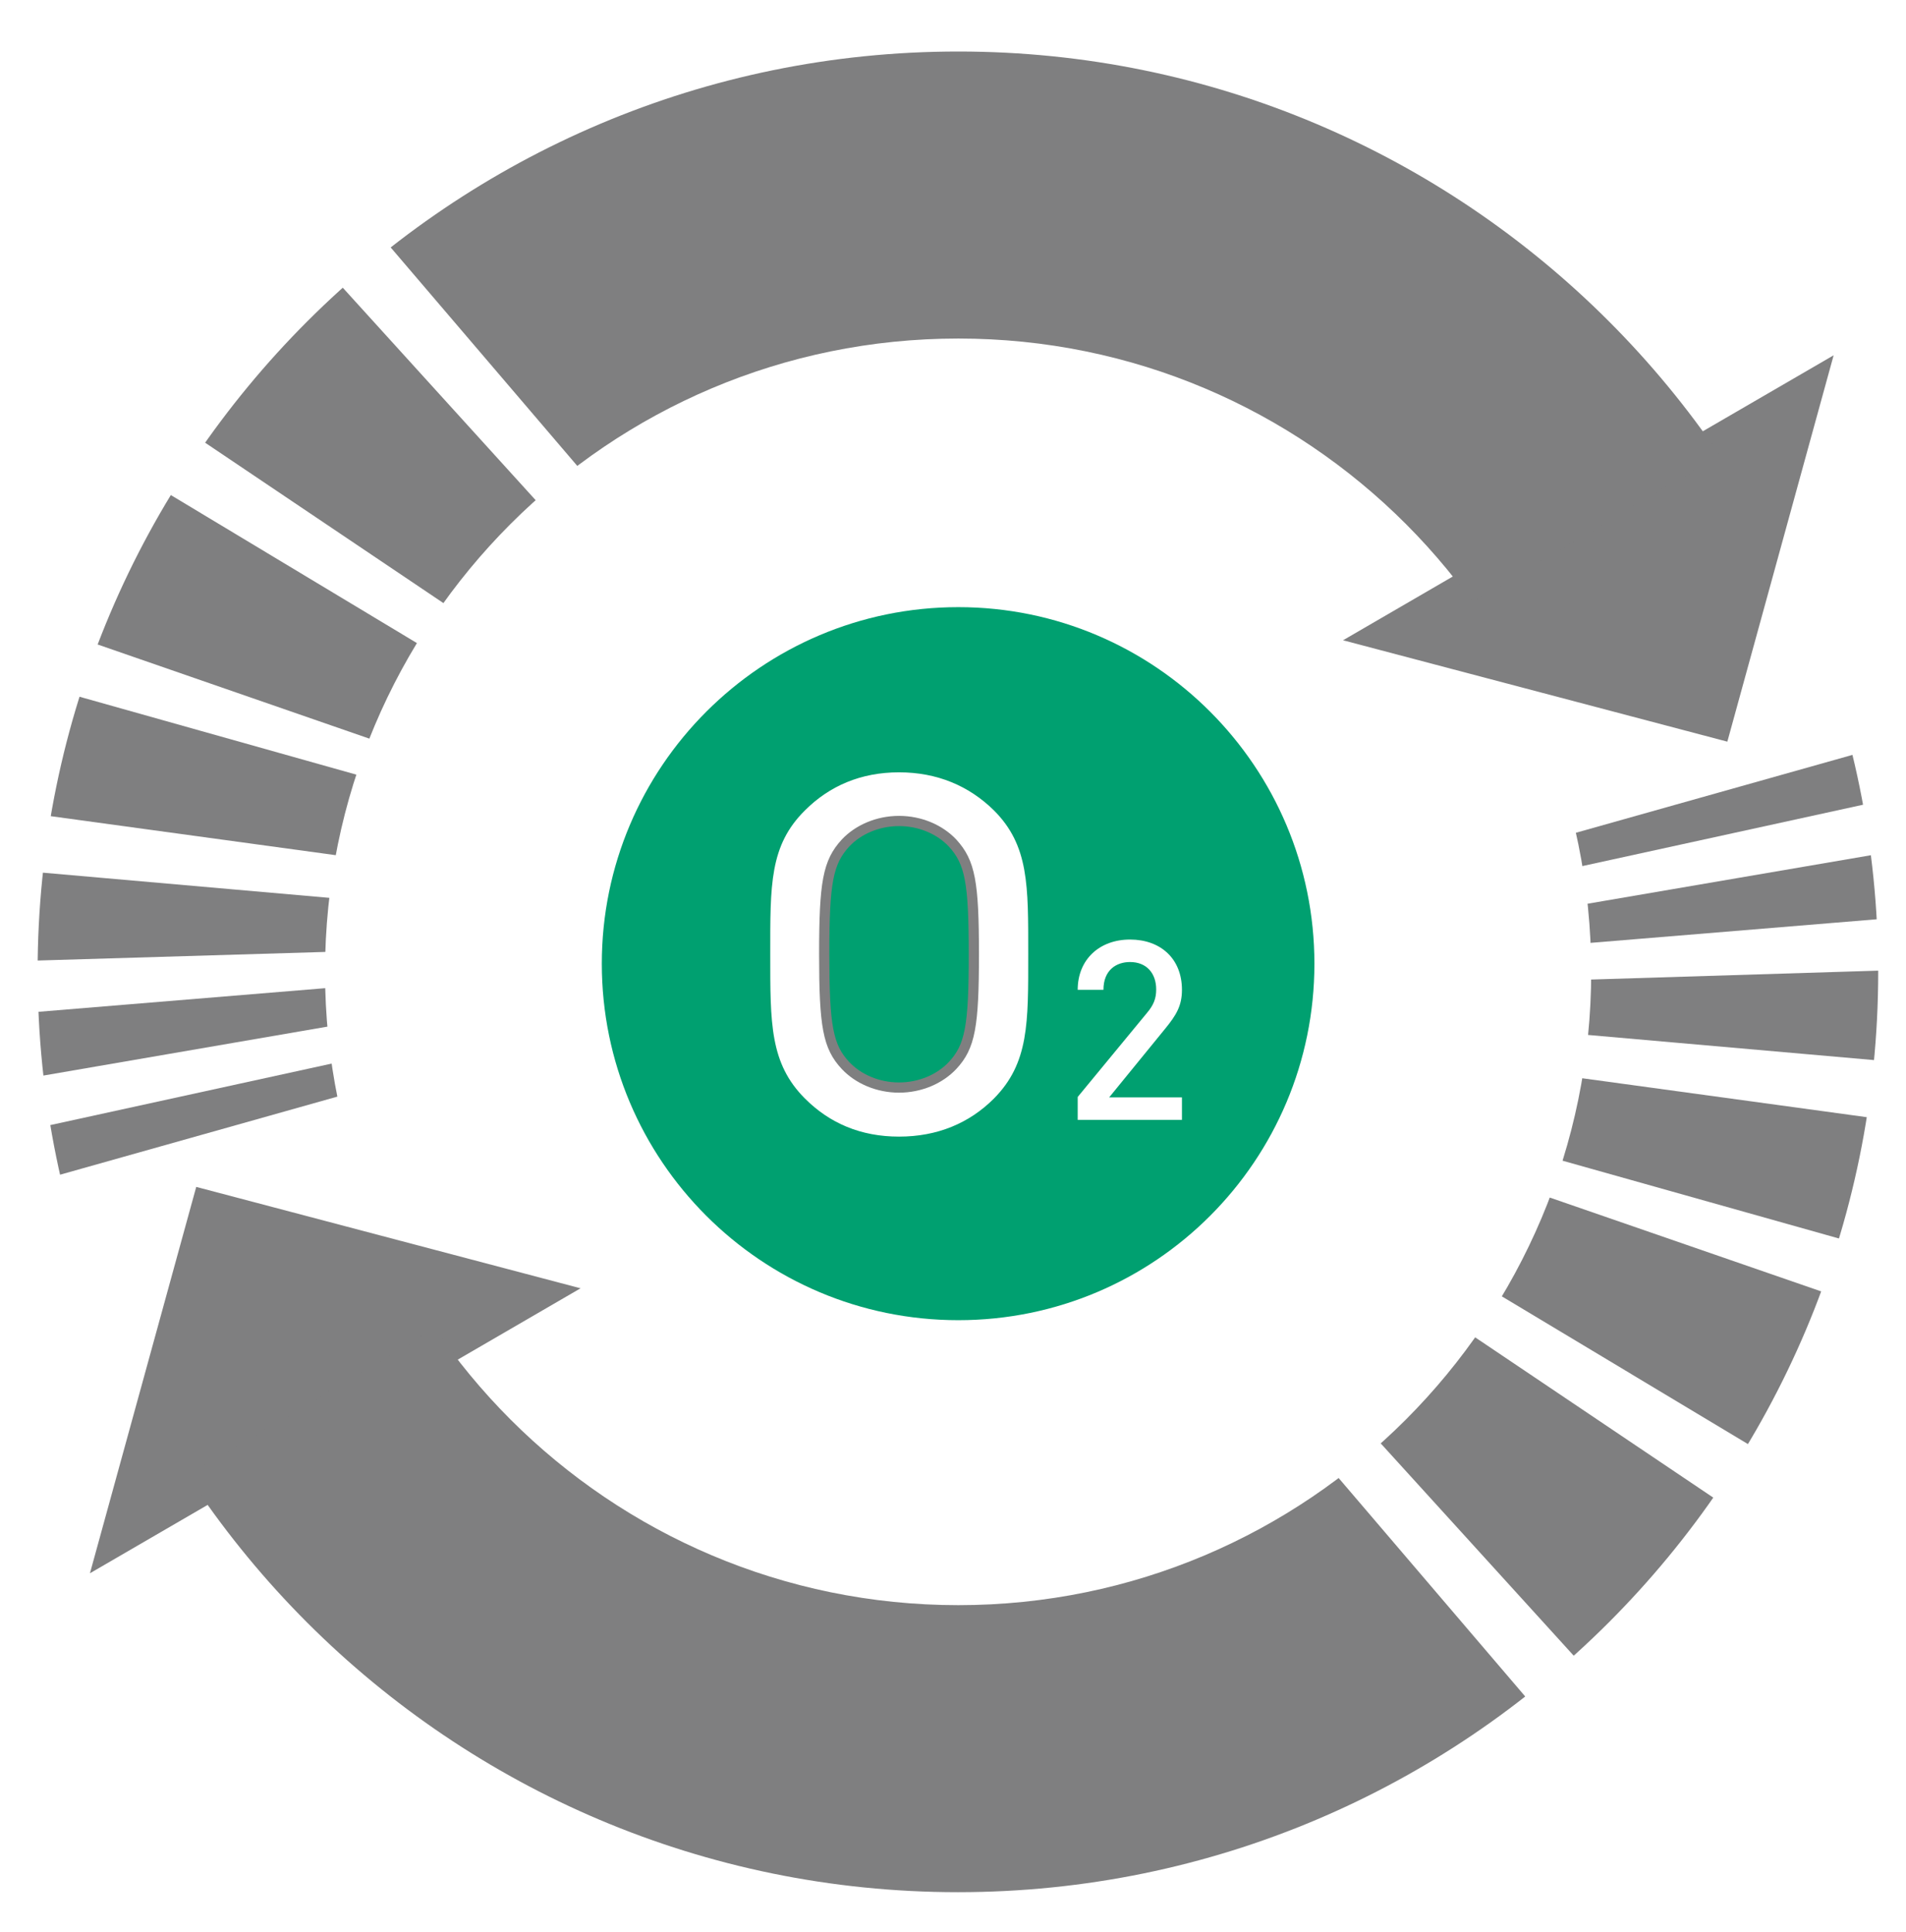 <?xml version="1.0" encoding="UTF-8"?>
<svg id="Laag_1" data-name="Laag 1" xmlns="http://www.w3.org/2000/svg" xmlns:xlink="http://www.w3.org/1999/xlink" viewBox="0 0 46.62 47.25">
  <defs>
    <style>
      .cls-1, .cls-2 {
        fill: none;
      }

      .cls-3 {
        clip-path: url(#clippath);
      }

      .cls-4 {
        fill: #7f7f80;
      }

      .cls-5 {
        fill: #00a070;
      }

      .cls-2 {
        stroke: #7f7f80;
        stroke-miterlimit: 10;
        stroke-width: .25px;
      }
    </style>
    <clipPath id="clippath">
      <path class="cls-1" d="m7.95,23.77c0-8.55,6.93-15.49,15.49-15.49s15.48,6.94,15.48,15.49-6.93,15.49-15.48,15.49-15.49-6.94-15.49-15.49m-7.03,0c0,12.43,10.08,22.51,22.51,22.51s22.51-10.08,22.51-22.51S35.86,1.26,23.44,1.26.92,11.34.92,23.77"/>
    </clipPath>
  </defs>
  <g>
    <path class="cls-5" d="m21.99,20.08c-.52,0-1,.21-1.31.54-.43.47-.52.96-.52,2.72s.09,2.26.52,2.72c.31.33.79.54,1.31.54s1-.21,1.31-.54c.43-.46.52-.96.52-2.72s-.09-2.25-.52-2.72c-.31-.33-.79-.54-1.31-.54"/>
    <path class="cls-2" d="m21.99,20.08c-.52,0-1,.21-1.31.54-.43.47-.52.96-.52,2.72s.09,2.26.52,2.72c.31.33.79.54,1.31.54s1-.21,1.31-.54c.43-.46.52-.96.52-2.72s-.09-2.25-.52-2.72c-.31-.33-.79-.54-1.31-.54Z"/>
    <path class="cls-5" d="m23.44,14.85c-4.81,0-8.72,3.91-8.72,8.72s3.9,8.72,8.72,8.72,8.71-3.91,8.71-8.72-3.9-8.72-8.71-8.72m.87,12.02c-.6.6-1.38.93-2.32.93s-1.7-.33-2.3-.93c-.86-.86-.85-1.84-.85-3.53s-.02-2.66.85-3.52c.6-.6,1.37-.93,2.3-.93s1.71.33,2.32.93c.86.86.84,1.84.84,3.52s.02,2.66-.84,3.53m4.6-.04v.56h-2.55v-.56l1.69-2.05c.17-.2.23-.36.23-.58,0-.39-.23-.67-.64-.67-.33,0-.65.19-.65.68h-.63c0-.74.53-1.23,1.28-1.23s1.27.47,1.27,1.23c0,.39-.14.62-.41.95l-1.37,1.68h1.78Z"/>
    <polygon class="cls-4" points="14.2 31.51 2.2 38.48 4.8 29.03 14.2 31.51"/>
    <polygon class="cls-4" points="32.85 15.66 44.85 8.69 42.25 18.14 32.85 15.66"/>
  </g>
  <g class="cls-3">
    <path class="cls-4" d="m34.68,15.53c-3.47-5.82-11.2-7.87-17.61-4.66-.89.45-1.45.77-2.22,1.38l-6.09-7.13c1.27-1.01,2.65-1.88,4.1-2.62,10.77-5.4,23.89-1.79,29.86,8.24l-8.05,4.79Z"/>
    <path class="cls-4" d="m11.81,15.4l-7.77-5.23c.9-1.33,2.14-2.77,3.53-4.03l6.3,6.94c-.84.76-1.58,1.62-2.06,2.32"/>
    <path class="cls-4" d="m10.2,18.47L1.34,15.4c.41-1.19,1.09-2.64,1.86-3.88l8.03,4.83c-.44.68-.84,1.54-1.04,2.12"/>
    <path class="cls-4" d="m9.48,21.09L.2,19.82c.15-.89.39-1.99.71-3.07l8.99,2.53c-.19.63-.32,1.39-.41,1.81"/>
    <path class="cls-4" d="m.03,23.52c-.05-.68-.02-1.54.06-2.26l9.33.82c-.05.35-.06.85-.03,1.16L.03,23.52Z"/>
    <path class="cls-4" d="m.23,26.45c-.03-.35-.12-.99-.17-1.63l9.34-.77c.03.37.08.73.06.81L.23,26.45Z"/>
    <path class="cls-4" d="m.8,28.92c-.12-.41-.22-.83-.31-1.24l9.15-2c.05.24.11.47.18.7L.8,28.92Z"/>
    <path class="cls-4" d="m11.94,31.72c3.47,5.83,11.2,7.87,17.6,4.65.89-.44,1.45-.76,2.22-1.37l6.09,7.13c-1.27,1-2.64,1.88-4.1,2.61-10.77,5.41-23.89,1.8-29.86-8.23l8.05-4.79Z"/>
    <path class="cls-4" d="m34.82,31.86l7.77,5.23c-.9,1.33-2.14,2.76-3.53,4.03l-6.3-6.93c.83-.76,1.58-1.62,2.06-2.32"/>
    <path class="cls-4" d="m36.43,28.78l8.85,3.06c-.41,1.19-1.09,2.65-1.86,3.88l-8.03-4.82c.44-.68.84-1.55,1.04-2.12"/>
    <path class="cls-4" d="m37.15,26.16l9.28,1.27c-.16.88-.39,1.99-.71,3.07l-8.99-2.53c.18-.63.32-1.39.42-1.81"/>
    <path class="cls-4" d="m46.6,23.73c.04.68.02,1.54-.06,2.26l-9.33-.82c.05-.35.06-.85.03-1.16l9.37-.29Z"/>
    <path class="cls-4" d="m46.39,20.8c.03.35.12.99.17,1.63l-9.34.77c-.03-.37-.08-.73-.06-.81l9.23-1.58Z"/>
    <path class="cls-4" d="m45.82,18.33c.12.41.22.83.31,1.23l-9.15,2c-.05-.24-.11-.47-.18-.7l9.02-2.54Z"/>
  </g>
</svg>